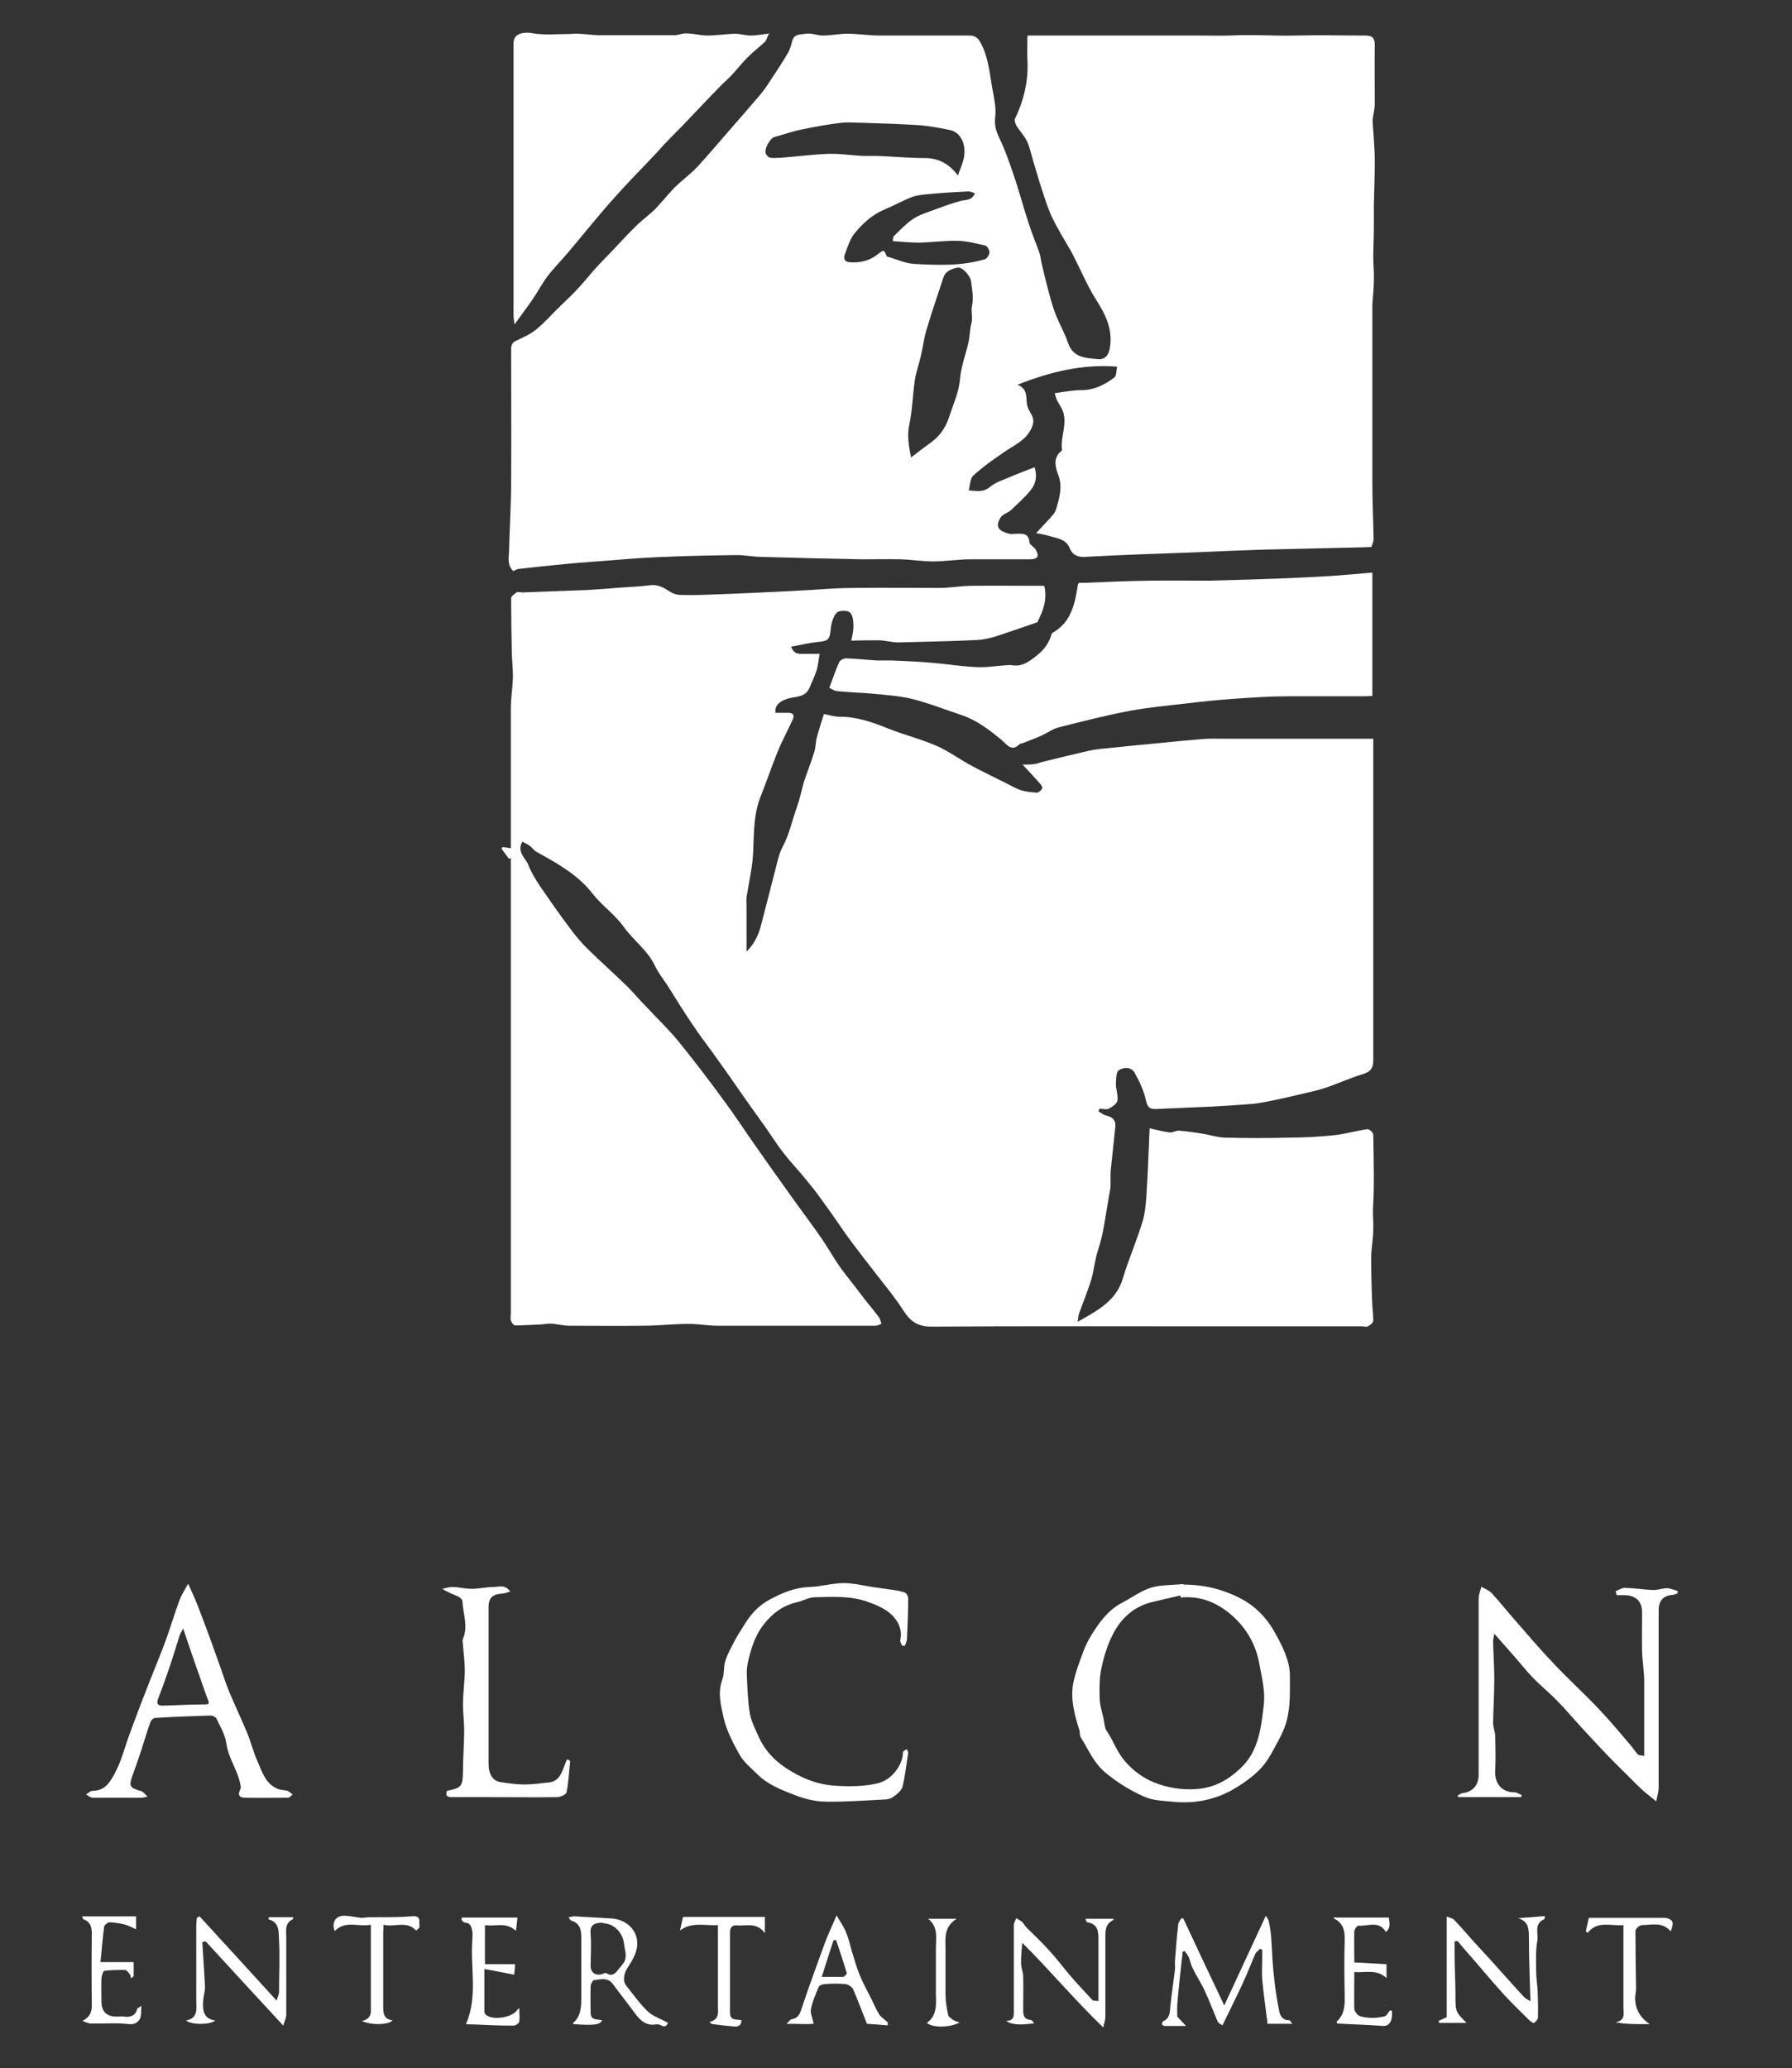 <svg xmlns="http://www.w3.org/2000/svg" id="Layer_1" data-name="Layer 1" viewBox="0 0 595.3 687"><rect x="0" y="0" width="595.3" height="687" fill="#333333" stroke="none"/><defs><style>      .cls-1 {        fill: #fff;        stroke-width: 0px;      }    </style></defs><path class="cls-1" d="M247.2,316.9c3.2-2.9,4.6-5.9,5.5-9.1,1.6-6.2,3.2-12.4,4.8-18.6.7-2.7,1.2-5.5,2.5-7.9,2.3-4.3,3.2-9,4.8-13.4.9-2.5,1.4-5.1,2.1-7.6,1.1-3.5,2.5-6.9,3.6-10.5.5-1.5.4-3.1.8-4.6.6-2.5,1.5-5,2.4-8,1.7.3,3.5.9,5.3.9,5.7,0,10.8,1.8,16,3.9,5.3,2.1,10.9,3.5,16.2,5.8,4.1,1.8,7.8,4.6,11.8,6.7,3.7,2,7.5,3.8,11.3,5.7,1.6.8,3.1,1.7,4.8,2.3,1.7.5,3.5.7,5.3.8.6,0,1.5-.7,1.8-1.4.2-.3-.3-1.2-.8-1.7-1.7-1.9-3.4-3.8-5.7-6.2,1.5,0,2.7,0,3.9-.2.8,0,1.5-.4,2.3-.6,5.3-1.3,10.5-2.6,15.8-3.8,2.2-.5,4.5-.7,6.8-.9,5.4-.6,10.7-1.1,16.1-1.6,5-.5,9.9-1,14.9-1.4,2.5-.2,4.9-.1,7.4-.1,15.3,0,30.7,0,46,0h3.3v3.1c0,34.6,0,69.2,0,103.7,0,2.5-.8,3.8-3.4,4.6-4.4,1.3-8.6,3.3-12.9,4.7-2.8.9-5.8,1.5-8.7,2.2-3.3.8-6.6,1.5-10,2.2-2.1.4-4.2.8-6.3.9-4.1.3-8.2.6-12.3.8-6.2.3-12.4.5-18.5.8-2.1.1-2.9-.5-3.4-2.8-.7-3.2-2.1-6.2-3.7-9.1-1.1-2.2-3.8-2-5.3-1-1,.6-.9,3.1-1,4.7,0,1.8.8,3.7.5,5.4-.2,1.1-1.7,2.1-2.9,2.7-.8.4-2,0-3.1,0,0,.3-.2.6-.3.9.9.5,1.7,1.2,2.7,1.4,2.1.5,3.2,1.7,2.9,3.9-.5,4.7-1,9.4-1.5,14.1-.2,1.8,0,3.7-.1,5.6-.1,1.4-.5,2.9-.7,4.3-1,5.6-1.6,11.3-3.4,16.7-1.1,3.2-1.3,6.4-2.2,9.6-1.2,4-2.8,7.8-4.2,11.7-.2.7-.2,1.4-.4,2.6,5.6-3.2,10.9-5.9,13.8-11.4,1.2-2.3,1.7-4.9,2.6-7.3,1.7-4.8,3.6-9.6,5.1-14.4.8-2.6,1.1-5.5,1.3-8.2.5-7.6.8-15.3,1.1-23,2.2.5,4.4,1.1,6.7,1.4,1,.1,2.1-.7,3.1-.6,2.6.2,5.2.6,7.8,1,2.4.4,4.8,1.2,7.2,1.3,7.3.2,14.7.2,22,0,4.9,0,9.7-.3,14.6-.8,3.7-.4,7.3-1.5,11-2,.6,0,1.9,1.1,1.9,1.8.1,8.2.4,16.5-.1,24.7-.1,2.3.2,4.4.1,6.7,0,3-.6,6-.7,9.1,0,4.7.1,9.4.3,14.1,0,2.4.4,4.8.4,7.2,0,.7-1,1.5-1.8,1.9-.5.3-1.3,0-2,0-17.5,0-35,0-52.5,0-30.2,0-60.4-.1-90.5.1-4.7,0-7.1-1.9-9.4-5.5-2.6-4.1-5.8-7.9-8.8-11.8-2.8-3.6-5.6-7.2-8.3-10.8-2.4-3.2-4.6-6.6-6.9-9.8-2.4-3.3-4.7-6.7-7.3-9.8-2.6-3.3-5.6-6.4-8.2-9.7-2.1-2.7-4-5.6-5.9-8.4-2.9-4.1-5.9-8.2-8.8-12.4-2.5-3.6-5-7.2-7.6-10.8-2.6-3.7-5.4-7.2-7.9-11-3-4.4-5.8-8.9-8.6-13.4-1.4-2.1-3-4.1-4.1-6.4-2.4-5.2-7.1-8.4-10.4-13-2.9-4.1-7.3-7.1-10.4-11.1-5-6.4-11.9-10.1-18.7-13.9-.8-.5-1.4-1.4-2.2-2-.7-.5-1.6-.9-2.4-1.3-1.9,3.6,1.1,5.4,2,7.7.9,2.4,2.3,4.6,3.7,6.8,3.3,4.8,6.6,9.6,10.1,14.2,1.9,2.6,4,5.1,6.3,7.3,4.2,4.1,8.6,8,12.8,12.1,2,2,3.8,4.2,5.8,6.2,3.8,4.1,7.9,8,11.4,12.3,5.2,6.4,10.2,13,15.1,19.7,3.5,4.7,6.7,9.7,10.1,14.5,3.9,5.6,7.9,11.2,11.9,16.8,3.4,4.8,7,9.5,10.3,14.3,2,2.9,3.7,6,5.7,8.9,1.5,2.2,3.2,4.2,4.8,6.3,1.3,1.7,2.6,3.4,3.9,5.1,1.5,1.9,3.1,3.8,4.6,5.8.4.6.6,1.4.8,2.2-.7.2-1.3.6-2,.6-17.5,0-35,0-52.5,0-3.3,0-6.6-.7-9.9-.6-4.9,0-9.8.6-14.7.6-8.2.1-16.3,0-24.5,0-2.1,0-4.2-.6-6.3-.7-1.3,0-2.6.3-3.9.3-2.6.1-5.3.3-7.9.3-.5,0-1.2-1-1.4-1.7-.2-.7,0-1.5,0-2.2,0-49.4,0-98.8,0-148.2v-3.2c-.2.1-.4.2-.6.3-.8-1.1-1.7-2.2-2.5-3.4.1-.2.3-.3.4-.5.9.1,1.7.2,2.7.4v-3c0-14.5,0-29,0-43.5,0-3.5.6-6.9.7-10.4,0-3.1-.4-6.3-.4-9.4-.1-5.6-.2-11.2-.2-16.8,0-.6,1.1-1.4,1.8-1.9.5-.3,1.3,0,2,0,7.1-.3,14.2-.5,21.3-.8,3.7-.2,7.4-.5,11.1-.8,3.4-.2,6.7-.4,10.1-.8,2.5-.3,4.4.8,6.4,2.1.9.6,2,1,3.1,1.1,2.7.1,5.3.1,8,0,6.5-.2,13-.5,19.6-.8,5.2-.2,10.4-.5,15.6-.8,4.9-.3,9.9-.7,14.8-.7,9.5-.1,18.9,0,28.4,0,3.4,0,6.8-.6,10.2-.7,8.2-.1,16.4,0,24.7,0,1.1,4.5-.4,8.4-2.3,12.1-4.6,1.6-9.2,3.2-13.8,4.7-2,.6-4.1,1.1-6.2,1.2-8.7.4-17.4.6-26.1.8-2.1,0-4.2-.6-6.3-.7-2.9,0-5.9,0-9.4.1.3-1.7.7-3,.7-4.3,0-1.7,0-3.9-1.1-5-.7-.8-3.7-.8-4.4,0-1.2,1.2-1.8,3.4-2,5.2-.4,3.9-.7,4.2-4.7,4.6-2.8.3-5.5,1-8.5,1.5.8,2.3,2.3,2.5,4.1,2.4,1.6,0,3.1,0,5.4,0-.4,2-.5,3.7-1,5.4-.6,2-1.6,3.9-2.4,5.9-1.4,3.3-4.7,2.8-7.3,3.6-2.8.9-4.3,2.4-4,4.7,1.4,0,2.9,0,4.4,0,1.6,0,1.9.9,1.4,2.1-1.7,3.7-3.6,7.2-5.1,10.9-2,4.9-3.7,10-5.7,15-2.3,5.9-2.1,12-2.4,18.2-.2,5-1.4,10-2.2,15-.1,1,0,2,0,3,0,5.1,0,10.3,0,16.1Z"></path><path class="cls-1" d="M341.4,11.8c4,0,7.7,0,11.3,0,15.4,0,30.8,0,46.2,0,3.2,0,6.5.1,9.7,0,7.5-.4,14.9.2,22.4,0,7.5-.2,15,0,22.5,0,2.4,0,3.2.8,3.2,3.2-.1,6.5,0,13,0,19.5,0,1.8-.6,3.7-.7,5.5,0,1.6.2,3.3.3,4.9.2,2.9.4,5.9.4,8.8,0,4.8-.2,9.5-.3,14.3,0,2.4,0,4.8,0,7.3,0,3.4-.2,6.8-.2,10.3,0,2.4.3,4.7.2,7.1,0,2.8-.3,5.6-.5,8.4,0,.6,0,1.2,0,1.7,0,7.5,0,15,0,22.5s0,11.9,0,17.8c0,5.7,0,11.4,0,17.1,0,6.3.3,12.6.4,18.9,0,.8-.4,1.6-.7,2.6-.7,0-1.5.1-2.3.1-11.4.3-22.7.5-34.1.8-6.7.2-13.5.5-20.2.8-7.2.3-14.4.5-21.6.8-5.7.2-11.4.5-17.1.8-2.4.1-4.1-.7-5-3-1.2-3-4.3-3.2-6.9-4-1.3-.4-2.6-.6-4.2-.9,2.1-2.3,4-4.2,5.7-6.2.5-.6.9-1.5,1.1-2.3,1-3.5,2-6.9.6-10.7-.9-2.5-2-5.7,1-8.1.1,0,.2-.3.2-.4-.6-4.5,2.1-9,0-13.5-.5-1-1.2-2-1.7-3-.3-.7-.5-1.4-.7-2.3,3.2-.4,6-1,8.8-1,4.3,0,7.8-1.8,11-4.2.7-.5.6-2.2.9-3.6-11.6-.9-22.1,1.7-33.1,6,3.8,1.5,2.6,4.6,3.3,7.1.3,1.1,1,2.1,1.5,3.1.8,1.6.5,2.9-.3,4.6-1.9,3.7-5.4,5.2-8.5,7.3-3.7,2.5-7.4,5.1-10.7,8.1-1,.9-1,3.1-1.5,4.9,2.8.2,4.8.7,7-1.1,1.8-1.5,4.2-2.3,6.4-3.2,2.7-1.2,5.5-2.2,8.5-3.4.9,2.9.4,5.5-1.2,7.5-2,2.5-4.4,4.6-6.7,6.8-1,.9-2.7,1.3-3.4,2.4-2.2,3.5,0,4.7,2.9,5.4.7.2,1.5,0,2.2,0,2.1,0,4.2-.3,4.5,2.8,0,.9,1.5,1.5,2,2.4,1.4,2.3.7,3.3-1.9,3.3-6.6,0-13.2,0-19.7,0-4.1,0-8.3.7-12.4.7-3.6,0-7.2-.6-10.9-.7-4.3-.1-8.6,0-13,0-11-.2-22-.5-33.1-.8-2.9,0-5.8-.7-8.6-.6-8.8.1-17.5.3-26.3.7-7.1.3-14.1,1-21.1,1.5-3.2.2-6.4.5-9.6.8-5.1.5-10.1,1-15.1,1.6-.6,0-1.2.5-1.8.7-2-1.9-1.5-4.3-1.4-6.6.2-7.8.7-15.5.7-23.3.1-14.6,0-29.2,0-43.7,0-1.4.3-2.3,1.6-2.9,2.4-1.1,4.9-2.2,6.9-3.9,2.7-2.2,5-4.9,7.5-7.3,1.8-1.8,3.7-3.5,5.4-5.3,2.2-2.3,4.2-4.8,6.3-7.2,1.9-2.1,4-4.2,6-6.3,2.8-3,5.6-6,8.5-8.8,1.8-1.7,3.8-3.1,5.6-4.9,2.2-2.3,4.2-4.8,6.4-7.1,2.4-2.4,5.2-4.4,7.5-6.8,3.7-4,7.2-8.2,10.8-12.3,3.4-3.9,6.9-7.9,10.3-11.9,1.4-1.7,2.6-3.5,3.8-5.4,1.9-2.8,3.7-5.6,5.4-8.5.7-1.2,1-2.5,1.4-3.9.6-2.5,3-2.1,4.6-2.4,1.7-.3,3.7.6,5.6.6,2.7,0,5.4-.6,8.1-.6,3.5,0,7,.6,10.5.6,9.9,0,19.9,0,29.8,0,1.9,0,2.9.5,3.9,2.3,2.6,4.7,3,9.9,3.9,15,.6,3.3,1.4,6.7,1,9.9-.3,2.6.3,4.5,1.3,6.7,2,4.1,3.5,8.5,5,12.9,1.8,5.3,3.2,10.8,5,16.1,1,3.1,2.3,6.2,3.4,9.3.4,1.2.5,2.6.8,3.8.9,3.8,1.8,7.6,2.9,11.4.5,2,1.2,4,2,6,1.2,2.9,2.8,5.7,3.8,8.7,1.7,5,5.9,5,9.9,5.4,2.4.2,3.6-1.3,4-3.7,1.1-6.3-1.6-11.4-4.8-16.4-2.4-3.8-4.2-8-6.2-12-.6-1.1-1.1-2.3-1.7-3.4-2.2-3.8-4.5-7.5-6.4-11.4-1.5-3.1-2.5-6.5-3.6-9.8-1-3-1.8-6-2.7-8.9-.7-2.2-1.1-4.6-2.1-6.7-.9-1.9-2.4-3.4-3.5-5.2-.4-.7-.8-1.8-.5-2.4,3-6.2,4.5-12.7,4.1-19.6-.1-2.4,0-4.8,0-7.6ZM302.6,152c2.6-2,4.7-3.6,6.9-5.2,3-2.2,4.9-5.3,5.9-8.6,1.3-4,3.1-7.8,3.5-12.1.3-4.3,2-8.5,2.9-12.7.4-2,.4-4.1.9-6,.5-2-.2-4.2.2-5.8.6-2.9,0-5.4-.3-8.1-.2-1.8-2.9-4.9-4.5-4.6-1.9.4-4,1.1-4.7,3.3-1.9,5.8-3.9,11.5-5.6,17.3-.9,2.9-1.2,5.9-1.9,8.8-.6,2.7-1.6,5.3-2,8-.7,4.8-.8,9.8-1.8,14.6-.8,3.6-.3,6.9.6,11.2ZM318.2,58.3c.7-1.8,1.4-3.6,1.9-5.4,1.1-4.6-.8-8.9-4.5-9.7-3.3-.7-6.7-1.3-10.1-1.6-6.2-.4-12.4-.6-18.6-.8-2.5,0-5-.3-7.5,0-4.3.5-8.7,1.3-13,2.2-3.1.6-6.1,1.7-9.1,2.5-1.5.4-3.5,4-2.9,5.5.2.6.9,1.3,1.5,1.4,1.1.2,2.3,0,3.5,0,5.3-.4,10.6-1.1,15.9-1.3,3.7-.1,7.5.5,11.2.7,1.7,0,3.4,0,5.1,0,5.2.2,10.4.7,15.6.7,4.8,0,8.4,2.2,11,5.8ZM324,64.2c-.9-.2-1.7-.7-2.5-.6-4,.2-8,.4-12.1.8-2.1.2-4.3.3-6.3,1-3.2,1.2-6.1,2.9-9.3,4.2-4,1.7-7.2,4.6-9.9,7.9-1.6,2-2.4,4.7-3.3,7.2-.4,1-.1,2.3,1.6,2.4,3.4.3,6.5-.4,9.2-2.5,2.3-1.7,2.2-1.8,3.2.6,3.2.9,6.3,2.4,9.5,2.5,7.7.4,15.5.7,23.1-1.6.7-.2,1.4-1.4,1.5-2.2,0-.8-.7-2.1-1.3-2.3-3-.7-6-1.5-9.1-1.6-4.3-.1-8.7.5-13.1.6-2.8,0-5.5-.3-8.6-.5,0-.4,0-1.3.4-1.7,1.9-1.9,3.9-4,6.1-5.5,1.8-1.3,4-2,6.1-2.8,3.3-1.2,6.7-2.5,10.1-3.4,1.6-.4,3.6,0,4.6-2.6Z"></path><path class="cls-1" d="M358.5,193.6c.6,0,1.4,0,2.2,0,7-.3,14-.6,21-.7,6.8-.1,13.5,0,20.3,0,8.4-.2,16.7-.5,25.1-.8,5.2-.2,10.4-.5,15.6-.8,4.3-.3,8.7-.7,13.2-1.1v41c-.9,0-1.9.1-2.8.1-8.4,0-16.8,0-25.2,0-5.8,0-11.7.4-17.5.8-5.5.4-10.9.9-16.4,1.6-6.2.7-12.4,1.3-18.5,2.4-8,1.5-15.8,3.5-23.7,5.5-2,.5-3.8,1.8-5.7,2.7-2.2,1-4.4,1.8-6.7,2.7-.1,0-.4,0-.5,0-2.8,3-4.3.4-6.2-1.2-4.1-3.4-8.3-6.6-13.4-8.3-5.4-1.8-10.7-3.9-16.2-5.3-4.1-1-8.4-1.3-12.6-1.7-4.1-.4-8.2-.5-12.3-.9-.9,0-1.8-.7-2.7-1.1,1.1-3,2.1-5.9,3.3-8.6.3-.6,1.5-1.2,2.2-1.2,3.4.1,6.9.5,10.3.7,1.6,0,3.3,0,5,0,4.5.2,9.1.4,13.6.8,4.8.4,9.6,1.2,14.4,1.4,3.3.2,6.6-.4,9.8-.6.7,0,1.5-.2,2.2,0,3.2.5,5.4-1.1,7.7-2.9,2.6-2,4.4-4.2,5.3-7.3,0-.2.2-.5.4-.6,6.3-3.6,7.4-9.8,8.4-16.1,0,0,0-.1.4-.5Z"></path><path class="cls-1" d="M255.5,11c-.6,1.2-.8,2.2-1.3,2.8-1.9,1.8-4,3.4-5.9,5.3-1.8,1.8-3.4,3.9-5.1,5.7-1.1,1.2-2.3,2.2-3.4,3.3-4.6,4.7-9.1,9.5-13.6,14.2-1.8,1.8-3.6,3.6-5.4,5.5-1,1-1.9,2.2-2.9,3.2-4.7,5-9.5,9.8-14,14.9-5.3,5.9-10.2,12.1-15.3,18.1-2.2,2.6-4.7,5.1-6.8,7.9-1.8,2.4-3.2,5.1-4.9,7.6-1.8,2.6-3.7,5.1-6,8.3-.1-1.4-.3-2.1-.3-2.8,0-30.2,0-60.5,0-90.7,0-3,2.9-3.9,6.7-3.2,3.7.6,7.6.2,11.5.2,1.1,0,2.3-.2,3.4-.1,2.2.1,4.3.4,6.5.5,1.5,0,3,0,4.5,0,2.6,0,5.3,0,7.9,0,.9,0,1.8,0,2.7,0,3.4,0,6.8,0,10.2,0,1.4,0,2.7-.7,4.1-.6,2.3,0,4.6.7,6.8.7,3.1,0,6.2-.5,9.2-.6,1.8,0,3.5.6,5.3.6,1.9,0,3.8-.4,6.4-.7Z"></path><path class="cls-1" d="M536.7,528.6c1-.4,2-1.1,2.9-1.1,3.3,0,6.5.6,9.8.7,1.4,0,2.9-.6,4.3-.6,1.2,0,2.4.6,3.6.9,0,.3,0,.5,0,.8-.5.2-1.1.4-1.6.5-3.1.2-4.7,1.9-4.7,5.1,0,13.2,0,26.3,0,39.5,0,6.4,0,12.9,0,19.3,0,1.3-.4,2.7-.8,4.7-1.7-1.4-3-2.4-4.2-3.4-.8-.7-1.4-1.4-2.2-2.1-3.2-3.2-6.4-6.3-9.6-9.6-3.3-3.4-6.5-6.9-9.7-10.4-2.4-2.6-4.7-5.4-7.2-7.9-2.6-2.7-5.6-5.1-8.2-7.8-2.1-2.2-4-4.6-6-6.9-2.1-2.4-4.2-4.8-6.7-7.6-.2,1.2-.4,1.9-.4,2.6.1,4.1.4,8.3.4,12.4,0,4.9-.3,9.8-.4,14.7,0,1.4.7,2.9.7,4.3.1,3.9.2,7.8,0,11.7-.2,3.7,1.9,7,6.4,7,.8,0,1.6.6,2.4.9,0,.2-.1.5-.2.7h-20.9c0-.2-.1-.3-.2-.5.5-.3,1-.7,1.5-.8,3.5-.4,5.5-2.6,5.5-6.2,0-19.5,0-39,0-58.5,0-1.3.6-2.6.9-3.9,1.2.7,2.6,1.2,3.5,2.2,2.8,3,5.3,6.3,8.1,9.4,4.1,4.7,8.1,9.4,12.4,13.9,4.9,5.2,10.2,10,15.1,15.2,3.7,3.9,7.1,8,10.6,12.1.8.9,1.4,2,2.3,2.9.4.4,1.2.3,2.1.5v-5.5c0-6.4,0-12.8,0-19.2,0-3.3-.6-6.6-.7-10-.1-4.3,0-8.6,0-12.9,0-3.6-1.9-5.6-5.5-5.8-1,0-1.9,0-2.9,0l-.4-1.2Z"></path><path class="cls-1" d="M393.2,526.4c6.9,0,13.3,1.6,19.3,4.8,4.5,2.4,8,6,10.6,10.4,1.4,2.5,2.8,5,3.8,7.6.9,2.3,1.6,4.9,1.6,7.3,0,4.9.2,9.8-.9,14.5-.9,4-3.2,7.7-5.2,11.4-1.2,2.2-2.7,4.3-4.5,6-2.2,2.1-4.7,3.9-7.2,5.4-6.6,4.1-13.8,5.5-21.4,4.7-3.1-.3-6.5-.4-9.3-1.7-4.7-2.1-9.1-4.8-13.2-8.3-3.7-3.3-5.3-7.5-7.8-11.4-.4-.7-.2-1.8-.5-2.6-1.6-5-2.9-10-2-15.2.7-3.7,2.2-7.4,3.5-11,.7-1.8,1.6-3.6,2.6-5.2,2.6-4.2,5.5-8.2,10-10.6,3.3-1.7,6.3-4,9.8-5.1,3.4-1,7.1-.8,10.7-1.2ZM392.2,530.6c0-.2,0-.4-.1-.6-3,.7-6,1.4-9,2.1-6.2,1.4-10.6,5.3-13.4,10.8-1.8,3.5-3,7.4-3.8,11.2-.7,3.2-.7,6.6-.6,9.9,0,2.3.8,4.6,1.3,6.9.3,1.4.3,3.1,1.1,4.2,2.1,3,3.2,6.6,5.7,9.6,2.9,3.5,6.4,6,10.2,7.5,4.3,1.7,9.1,2.5,14.1,2.1,5.9-.5,10.4-3.1,14.4-6.9,6-5.6,6.8-13.3,7.7-20.8.6-4.6-.6-9.1-1.4-13.6-1-5.9-3.7-11-7.7-15-4.9-4.9-11.1-8.1-18.6-7.3Z"></path><path class="cls-1" d="M299.8,546.9c-.3-.7-.9-1.5-.7-2.2.7-3.3-.7-6.1-2.7-8.1-2.1-2.1-5.1-3.4-7.9-4.4-5.7-2.1-11.8-1.8-17.8-1.6-2,0-3.9,1.2-5.8,1.6-4,.9-7.2,2.9-9.9,5.9-2.7,2.9-4.4,6.3-5.5,10.1-.8,2.8-1.6,5.5-1.4,8.4.2,4.2.3,8.5,1,12.6.5,2.8,1.9,5.4,3.1,8.1,2.3,4.9,6,8.4,10.6,11.1,4.5,2.7,9.3,4.5,14.6,4.8,4.8.3,9.5.3,14.2-.8,4.1-1,7.7-5.1,8.3-9.3,0-.4,0-.9.1-1.2.3-.4.9-.6,1.3-.8.1.4.4.8.4,1.2-.6,3.8-1,7.6-1.9,11.3-.4,1.3-1.9,2.5-3.2,3.4-.8.6-2,.8-3,.8-6.4.3-12.7.8-19.1.7-3.3,0-6.8-.8-10-2-4.6-1.8-9.3-3.5-12.9-7.1-2-2-4.4-3.9-5.8-6.3-2.2-3.9-4.4-8.1-5.4-12.4-.9-4.1-2.1-8.4-.4-12.9.7-1.9.3-4.3,1-6.2.8-2.5,2.2-4.8,3.4-7.2.8-1.5,1.8-2.9,2.7-4.4,2.2-3.7,5-6.8,8.9-8.8,4-2.1,8-3.8,12.7-4,3.9-.1,7.8-1.3,11.6-1.3,3.2,0,6.4.8,9.6,1.3,2.1.3,4.2.6,6.3.9,1.4.2,2.9.4,4.3.9.6.2,1.2,1.3,1.2,1.9,0,4.5-.2,8.9-.4,13.4,0,.8-.4,1.6-.7,2.4-.3,0-.6,0-.9,0Z"></path><path class="cls-1" d="M49.1,596.8c-1.1.2-1.6.4-2.1.4-5.4,0-10.8,0-16.2,0-.7,0-1.5-.7-2.2-1.1.7-.4,1.4-1.2,2.1-1.2,3.8,0,5.5-2.3,7.1-5.2,2.5-4.4,3.6-9.2,5.3-13.8,1.6-4.2,3.1-8.5,4.8-12.7,2.2-5.8,4.6-11.5,6.8-17.3,1.8-4.8,3.2-9.7,5-14.5.6-1.6,1.6-3.1,2.8-5.3,1.3,2.9,2.4,5.2,3.3,7.6,2.3,5.9,4.5,11.9,6.6,17.9,1.3,3.4,2.3,6.9,3.7,10.3,1.9,4.5,4,9,5.9,13.5,1.3,3.1,2.1,6.5,3.5,9.6,1.6,3.6,2.7,7.7,6.9,9.3,1,.4,2.1.3,3.1.6.6.2,1.1.8,1.7,1.2-.5.4-1,1.1-1.5,1.1-4.7,0-9.5.1-14.2,0-1.6,0-2.8-.6-1.7-2.7.4-.7,0-1.9-.2-2.8-1.1-4.3-3.8-8-4.4-12.5-.4-2.9-2-5.6-3.3-8.3-.3-.6-1.5-1.1-2.3-1-6,.2-12.1.4-18.1.8-.5,0-1.3.7-1.5,1.3-1.1,3-2,6.1-3,9.2-.9,2.8-1.9,5.6-2.9,8.4-1.4,3.8-1.1,4.3,2.8,5.4.7.2,1.2,1,2.2,1.9ZM60.9,540.9c-.7,1.3-1.1,1.9-1.3,2.6-1,3.1-1.9,6.2-2.9,9.2-1.3,3.9-2.7,7.8-4.2,11.7-.6,1.6,0,2.2,1.4,2.2,4.7-.1,9.4-.4,14.1-.4,1.4,0,1.6-.3,1.1-1.5-.9-2.3-1.7-4.7-2.5-7-1.9-5.3-3.7-10.7-5.8-16.8Z"></path><path class="cls-1" d="M189.4,585.1c-.4,3.5-.5,7-1.2,10.3-.1.7-2,1.6-3.2,1.6-7.7.1-15.3,0-23,0-4,0-7.9,0-11.9,0-1.6,0-2.2-.5-1.6-2.1,4.9-1,5.2-1.5,5.3-6.5,0-4.5.4-9.1.4-13.6,0-2.9-.4-5.7-.4-8.6,0-3.8.6-7.6.6-11.4,0-2.8-.4-5.6-.6-8.4,0-.7-.3-1.4,0-2,1.8-4.2,0-8.4-.2-12.6,0-.5-.9-1.2-1.5-1.5-1.6-.7-3.3-1.3-5.2-2.5,1.1-.2,2.2-.6,3.3-.6,2.2,0,4.3.6,6.5.6,2.4,0,4.8-.6,7.2-.6,1.8,0,3.8-1,5.6,1.5-1.1.3-2,.7-2.9.7-3,.2-4.3,1.5-4.3,4.5,0,7.7,0,15.5,0,23.2,0,9.6,0,19.3,0,28.9,0,3.3,1.4,5.6,3.9,6,2.7.4,5.4.8,8,.8,2.8,0,5.5-.4,8.3-.7,2.9-.4,3.9-2.6,4.8-5,.3-.9.7-1.7,1-2.6.3,0,.5.1.8.2Z"></path><path class="cls-1" d="M393,637.1c4.4,9.5,8.9,19,13.7,29.1,4.8-10.4,9.2-19.9,13.8-29.8.4.7.9,1.3,1,1.9.4,1.8.7,3.7.8,5.6.3,4.2.4,8.4.9,12.6.4,4,1,7.9,1.8,11.8.3,1.5,1.3,2.9,3.3,2.8.2,0,.5.6,1,1.2h-8.3c0-.6,0-1.4-.2-2.1-.5-4.2-1.1-8.4-1.5-12.6-.2-2.3,0-4.7,0-7,0-1,0-1.9,0-2.9-.2-.1-.4-.2-.7-.3-.6.6-1.3,1-1.6,1.7-1.4,3.2-2.6,6.4-4.1,9.6-2.1,4.6-4.4,9.1-6.8,14.1-.6-.4-1.4-.7-1.6-1.3-1.5-3.4-2.7-6.8-4.3-10.2-1.2-2.6-2.8-4.9-4-7.5-.6-1.1-.8-2.5-1.3-3.6-.3-.8-.9-1.4-1.4-2.1-.2.1-.5.2-.7.3,0,.8,0,1.6-.2,2.4-.5,5-1.1,9.9-1.5,14.9-.1,1.6,0,3.3,0,4.2,1.1,1.2,1.8,2,2.9,3.1-3,0-5,0-7.1,0-.3,0-.9-.3-.9-.6,0-.3.2-.9.5-1,2.2-1,2.1-3,2.3-5,.4-4,1-7.9,1.5-11.9.1-.9,0-1.8,0-2.7.3-4.1.6-8.3,1.1-12.4,0-.7.6-1.4,1-2.1.3,0,.5,0,.8,0Z"></path><path class="cls-1" d="M339.6,645.2c-.2,3-.5,5-.4,7,0,1.4.6,2.7.7,4.1.1,3.7,0,7.5,0,11.2,0,1.8.1,3.3,2.5,3.5.4,0,.7.7,1.2,1.1-4.4.7-8,.5-9.3-.8,2.8,0,2.5-2,2.5-3.8,0-9.3,0-18.7,0-28,0-.8.5-1.5.8-2.3.8.5,1.6.9,2.2,1.5.4.4.6,1,1,1.4,2.6,2.6,5.3,5.1,7.8,7.9,2.5,2.7,4.7,5.7,7.1,8.5,2.3,2.7,4.8,5.3,7.2,7.9.3.3,1.1.2,2,.3v-6.1c0-4.8,0-9.7,0-14.5,0-2.6-.3-5-3.6-5.5-.2,0-.4-.3-.5-.5,0-.1-.1-.3-.2-.7,3.2,0,6.2,0,9.3,0,0,.2.1.4,0,.4-3,1.4-2.7,4-2.7,6.7,0,8.5,0,17,0,25.5,0,1-.4,2-.7,3.5-9.6-9.2-17.7-19-27-28.2Z"></path><path class="cls-1" d="M483.2,645.2c0,1.1,0,2.3,0,3.4,0,4.7.3,9.4.3,14.1,0,5.6,0,5.6,3.7,9.3h-9.1c0-.2-.1-.4-.2-.7.7-.3,1.5-.6,2.7-1.2v-33.4c1.1.4,1.9.5,2.4,1,2.2,2.3,4.2,4.6,6.3,7,1.9,2.1,3.9,4.2,5.8,6.3,3.7,4.1,7.3,8.2,11.1,12.3.5.6,1.3.9,2.2,1.5-.2-7.5-.5-14.2-.5-21,0-2.9,0-5.5-3.6-6.6,2.9-.2,5.9-.4,8.9-.7,0,.4,0,1-.3,1.1-3.4,1.5-1.8,4.8-2.2,7.1-.6,3.2-.4,6.6-.4,10,0,2.3.4,4.5.5,6.8.1,2.9.2,5.8.1,8.7,0,.6-.7,1.4-1.3,1.8-.2.2-1.1-.5-1.6-.9-2.8-2.8-5.7-5.6-8.4-8.5-4.5-5-8.8-10.2-13.3-15.3-.7-.8-1.4-1.7-2.1-2.5-.4,0-.8.1-1.1.2Z"></path><path class="cls-1" d="M67.2,645.2c.3,5,.7,10,.9,15,0,1.4-.5,2.9-.6,4.3-.2,3.1-.1,6.1,4,6.7-1.5,1.4-7.7,1.6-9.7,0,4.1-.8,3.4-3.8,3.4-6.5,0-8.3,0-16.7,0-25,0-.9.1-1.7.2-2.6l.9-.5c8.4,9.2,16.8,18.3,25.6,28,.3-1.2.8-2,.8-2.8,0-5.7.3-11.5,0-17.2-.2-2.5.4-6-3.5-7,0-.2,0-.5.1-.7h8.1c0,.1,0,.6-.2.7-2.7,1.3-2.1,3.8-2.1,6,0,8.6,0,17.2,0,25.7,0,1-.6,2.1-1,3.6-9-9.7-17.4-18.9-25.8-28l-.9.2Z"></path><path class="cls-1" d="M222,671.8c-.4.8-.8,1.9-2.4,1-.5-.3-1.1-.4-1.7-.3-3.7.6-5.6-1.8-7.5-4.4-2.2-3-4.6-6-6.8-9-1.7-2.3-4-1.6-6.2-1.3-.5,0-1.2,1.3-1.2,2.1-.1,2.9,0,5.8,0,8.7,0,2.7,2.3,2.1,3.8,2.5-.6,1.5-2.4,1.8-9.5,1.3,0-.1-.2-.4-.1-.4,2.7-2.3,2.7-5.5,2.7-8.7,0-6.6,0-13.2,0-19.7,0-2.7-.5-4.7-3.3-5.6-.3,0-.5-.5-.9-1.1.9-.1,1.5-.4,2.1-.3,4,.2,8,.5,12.1.7,4.9.3,8.7,3.8,8.6,8.5,0,2.7-1.7,5.6-3.3,8-1.1,1.8-1.7,4.2-.3,5.9,2.3,2.9,4.5,6,7.1,8.5,1.7,1.6,4.3,2.4,6.7,3.8ZM200.3,638.7c-3.1,0-4.4.9-4.1,3.9.3,3.5,0,7,0,10.5,0,2.2,1.7,3.3,3.8,2.7.4-.1,1.1-.5,1.3-.4,1.3.9,2.4.8,3.5-.4.8-1,1.7-2,2.4-3,1.3-2.1.3-4.2.1-6.3-.4-3.7-3.4-6.8-7-6.8Z"></path><path class="cls-1" d="M294.8,672.8c-2.4-.2-4.8-.4-6.8-.5-1.6-4-3-7.8-4.6-11.5-.4-.8-1.6-1.6-2.6-1.7-2.2-.2-4.5-.2-6.7,0-.7,0-1.9.4-2.1.9-1,2.4-2.1,4.8-2.6,7.4-.3,1.3.5,2.9.9,4.9-2.4.2-5.3,0-9,0,.8-.8,1.2-1.4,1.6-1.5,2.2-.3,2.8-1.7,3.4-3.6,2.4-7.3,5.1-14.5,7.7-21.7,1-2.8,2.4-5.6,3.9-9.2,1.2,2,2.3,3.6,3,5.2.9,2.1,1.4,4.2,2,6.4.9,2.9,1.7,5.9,2.9,8.7,1.1,2.6,2.5,5.1,3.8,7.7.8,1.6,1.5,3.4,2.5,4.9.7,1,1.8,1.7,2.8,2.6,0,.3,0,.6,0,.9ZM277.8,644.5c-.3,0-.6,0-.9,0-1.3,3.9-2.5,7.8-3.9,12.2,2.6,0,4.8,0,7,0,.5,0,1.4-1,1.3-1.3-1.1-3.6-2.3-7.2-3.5-10.8Z"></path><path class="cls-1" d="M153.5,637h18.4c-.1,1.1-.3,2.5-.5,4.4-3.5-3.1-6.9-1.3-10.3-1.9v13h10c0,1.2-.2,2.6-.3,3.5-3.5-.7-6.4-1.3-9.9-1.9,0,5.2,0,9.7,0,14.2,0,.3.3.8.5,1,2.3,2,9,.9,10.5-1.7,0,0,.1,0,.6-.6,0,1.8.2,3.2,0,4.6-.1.6-1.3,1.3-2,1.3-4.4,0-8.8-.2-13.1-.4-.9,0-1.7,0-2.6-.1,4-9.2,1.4-18.6,2.1-27.8,0-1,.2-2,0-3-.3-1.3-.4-2.8-2.4-2.9-.4,0-.8-.6-1.2-.9,0-.2,0-.5.1-.7Z"></path><path class="cls-1" d="M443.3,637h18.1c0,1.3.9,3.2-1,4.8-2.4-4-6.1-1.8-9.2-2.1-.4,0-1.2,1.2-1.3,1.8-.1,3.4,0,6.8,0,10.4,3.7.2,7.2.4,10.7.6v4.6c-3.4-3.1-7-1.7-10.7-2,0,4.3-.1,8.3,0,12.2,0,.9,1.2,2.3,2,2.5,2.6.7,5.4.7,8.1,0,.7-.2,1.1-1.2,1.7-1.9.2,0,.5,0,.7,0,0,1,.1,2.1-.2,3-.4,1.2-1.1,2.2-2.8,2.1-5.1-.4-10.2-.5-15.2-.8,0-.3-.2-.6-.2-.6,2.6-2.3,2.8-5.4,2.7-8.6-.1-6.2-.2-12.3,0-18.5.1-3.2-.5-5.7-3.6-7.2,0-.2.1-.4.2-.6Z"></path><path class="cls-1" d="M33.4,651.8h11v4.7c-.3.2-.6.4-.9.7-.1-.5-.1-1-.4-1.4-.4-.6-1-1.3-1.6-1.4-2.3,0-4.6,0-6.8.3-.5,0-.9,1.7-1,2.6-.1,2.5,0,5.1,0,7.6,0,3.3,1.7,5,5,5,.8,0,1.7-.1,2.5,0,2.2.3,3.8-.3,4.4-2.6,0-.2.5-.3,1.4-1-.2,1.9,0,3.3-.5,4.3-.7,1.2-1.7,2-3.7,1.8-4.1-.5-8.2-.1-12.4-.2-1,0-1.9-.4-3-.9,2.5-1.2,3.2-3,3.1-5.5-.1-7.8-.1-15.7,0-23.5,0-2.2-.5-3.9-2.7-4.7-.2,0-.3-.5-.6-1h18v4.3c-1.4-.6-2.6-1.3-3.8-1.6-1.7-.4-3.4-.7-5.1-.7-.6,0-1.6.9-1.7,1.4-.5,3.8-.8,7.6-1.2,11.6Z"></path><path class="cls-1" d="M238.6,639.5c-4.4.3-8.7-1.2-12.7,1.8.3-1.5.7-3.1,1-4.5h27.2v5.4c-2.7-3.8-6.2-2.3-9.4-2.6-1.5-.1-2.2.8-2.2,2.3,0,8.9,0,17.8,0,26.7,0,2.8,2.2,2.1,3.8,2.5,0,1.7-1,2.2-2.4,2.1-2.4-.2-4.7-.5-7.1-.8-.3,0-.6-.2-1.1-.7,3.4-.9,2.8-3.2,2.8-5.3,0-7.9,0-15.8,0-23.7,0-.9,0-1.8,0-3.1Z"></path><path class="cls-1" d="M120.1,671.4c3.6-.8,3.1-3.1,3.1-5.2,0-7.9,0-15.8,0-23.7v-3.1c-4.2.8-8.5-1.6-12,2.1-1.1-2.7.2-5.1,3-5.1,1.9,0,3.9.5,5.8.7.7,0,1.5-.1,2.2-.2.9,0,1.8,0,2.7,0,3.9,0,7.8,0,11.7-.3,1.9-.2,2.9.2,2.7,2.1,0,.5.1,1.1,0,1.6-.2.4-1.1,1-1.1,1-3.1-3.4-7.1-1-10.8-1.9,0,1.1-.1,1.9-.1,2.7,0,8.2,0,16.5,0,24.7,0,2.2.4,4.1,3.1,4.3-.9,1.5-6.8,1.8-10.1.3Z"></path><path class="cls-1" d="M547.9,672.4c-4.1,0-7.5.1-11.2-.6,3.4-.7,2.6-3,2.6-5,0-6.9,0-13.8,0-20.7,0-2.1,0-4.2,0-6.6-4.3.4-8.6-1.6-11.9,2.6-.2-.2-.4-.4-.6-.5.3-1.4.6-2.8,1-4.5,1.2,0,2.4,0,3.6,0,7.2,0,14.3,0,21.5,0,.9,0,2.3.5,2.6,1.2.4.8,0,2-.5,3.3-2.8-3.3-6.3-2.1-9.5-2.1-.8,0-2.2,1.2-2.2,1.9,0,6.4.1,12.8.2,19.2,0,1-.3,2.1-.3,3.1q0,5.4,4.7,8.6Z"></path><path class="cls-1" d="M318.9,671.8c-3.3,1.8-9,1.9-11,.2,3.9-2.8,2.9-7,3-10.9,0-4.6,0-9.1,0-13.7,0-3.5.9-7.3-2.6-10h9.5c-4.4,2.8-3.7,6.6-3.7,10.2,0,5,0,10,0,15,0,2.3.4,4.6.9,6.8.1.6,1,1.1,1.6,1.6.6.4,1.3.5,2.4,1Z"></path></svg>